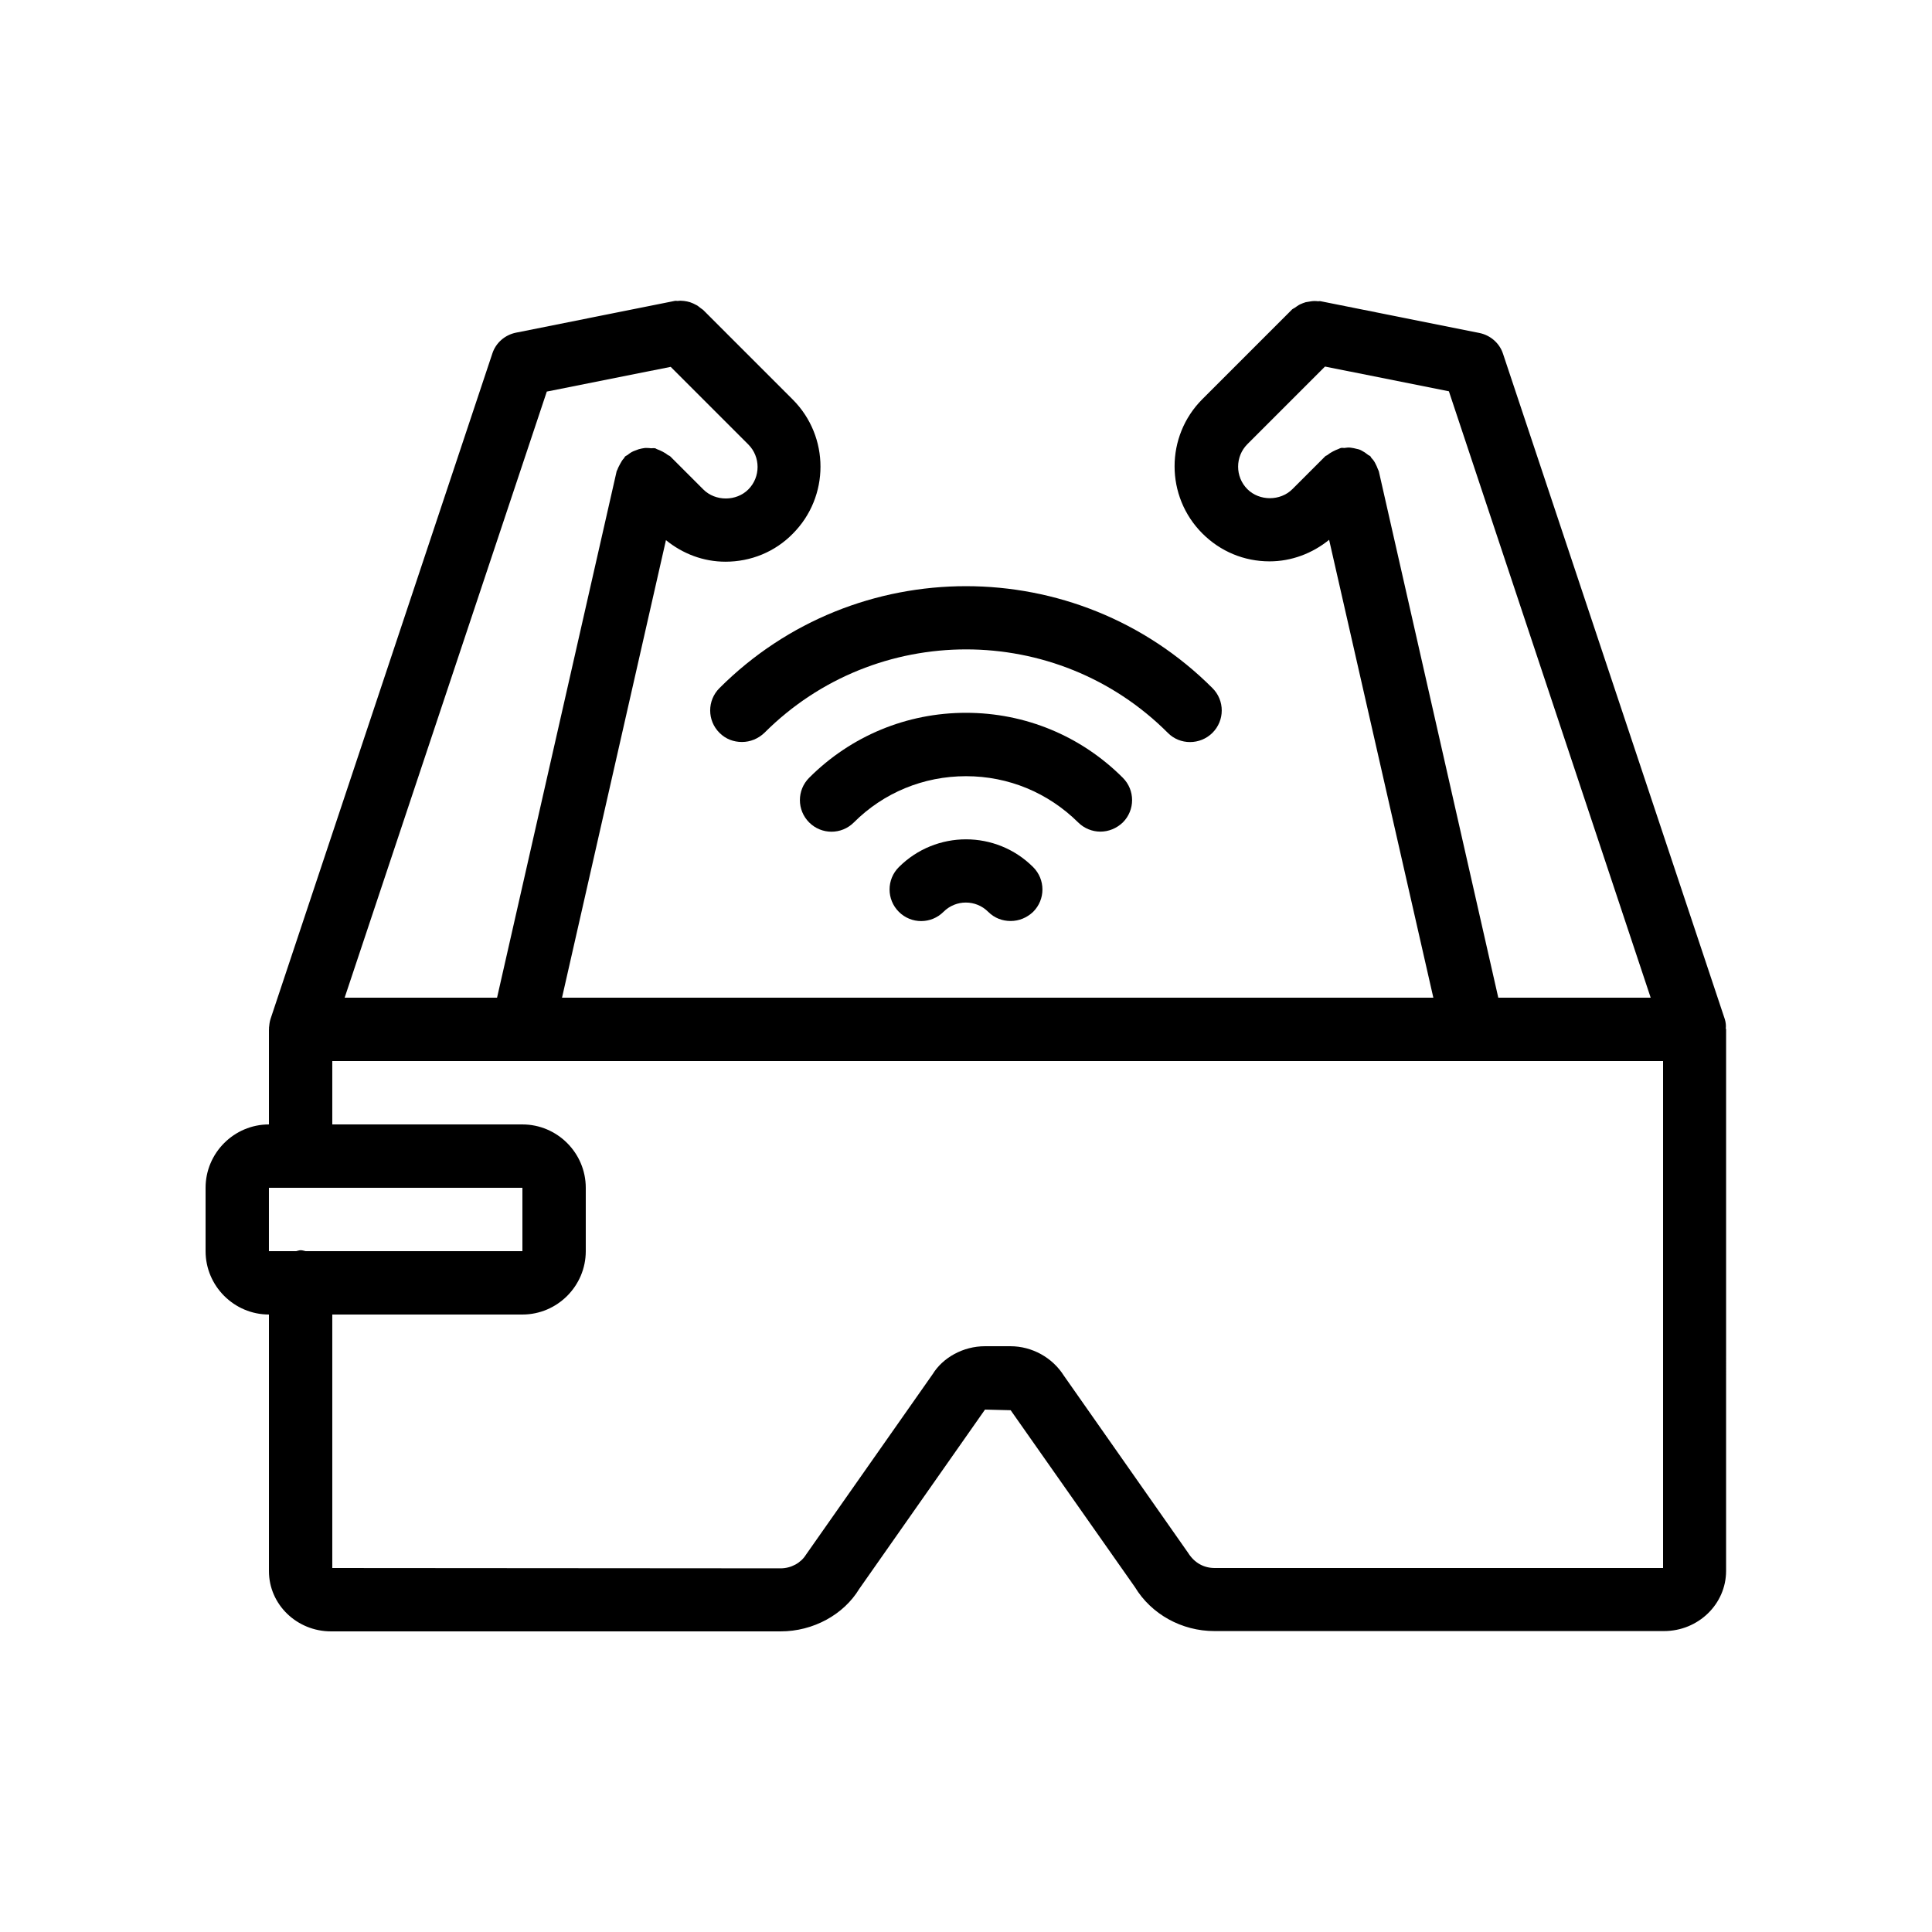 <?xml version="1.0" encoding="UTF-8"?>
<!-- Uploaded to: ICON Repo, www.iconrepo.com, Generator: ICON Repo Mixer Tools -->
<svg fill="#000000" width="800px" height="800px" version="1.1" viewBox="144 144 512 512" xmlns="http://www.w3.org/2000/svg">
 <g>
  <path d="m601.1 414.11-58.777-176.33c-0.922-2.856-3.359-4.953-6.297-5.543l-41.984-8.398c-0.25-0.082-0.504 0-0.754 0-0.586-0.082-1.176-0.082-1.762 0-0.504 0.082-1.008 0.168-1.512 0.25-0.504 0.168-1.008 0.336-1.512 0.586s-0.922 0.586-1.426 0.922c-0.25 0.168-0.504 0.25-0.672 0.418l-23.762 23.762c-9.824 9.824-9.824 25.777 0 35.602 4.785 4.785 11.082 7.391 17.801 7.391 5.793 0 11.336-2.098 15.785-5.711l27.621 121.34h-230.91l27.543-121.25c4.449 3.609 9.91 5.711 15.785 5.711 6.719 0 13.098-2.602 17.801-7.391 9.824-9.824 9.824-25.777 0-35.602l-23.762-23.762c-0.168-0.168-0.418-0.25-0.586-0.418-0.504-0.418-0.922-0.754-1.512-1.008-0.418-0.25-0.922-0.418-1.344-0.586-0.504-0.168-1.008-0.25-1.594-0.336-0.586-0.082-1.176-0.082-1.68 0-0.25 0-0.504-0.082-0.84 0l-41.984 8.398c-2.938 0.586-5.375 2.688-6.297 5.543l-58.777 176.33c-0.25 0.754-0.336 1.594-0.418 2.434 0.078 0.164-0.004 0.246-0.004 0.332v25.191c-9.238 0-16.793 7.559-16.793 16.793v16.793c0 9.238 7.559 16.793 16.793 16.793v68.016c0 8.816 7.387 15.953 16.457 15.953h119.15c8.648 0 16.711-4.449 20.824-11.25l33.332-47.527 6.801 0.168 32.914 46.855c4.367 7.223 12.426 11.672 21.074 11.672h119.15c9.07 0 16.457-7.137 16.457-15.953l0.004-143.5c0-0.082-0.082-0.168-0.082-0.25 0.082-0.758 0-1.598-0.254-2.438zm-91.691-145.18c-0.082-0.25-0.168-0.418-0.25-0.586-0.168-0.504-0.418-1.008-0.672-1.512-0.25-0.504-0.586-1.008-1.008-1.426-0.168-0.168-0.168-0.336-0.336-0.504-0.168-0.168-0.504-0.25-0.672-0.418-0.504-0.418-1.008-0.754-1.512-1.008-0.418-0.25-0.84-0.418-1.344-0.504-0.586-0.168-1.09-0.25-1.68-0.336-0.586-0.082-1.09 0-1.68 0.082-0.336 0-0.586-0.082-0.922 0-0.25 0.082-0.418 0.168-0.586 0.25-0.504 0.168-1.008 0.418-1.512 0.672-0.504 0.25-1.008 0.586-1.426 0.922-0.168 0.168-0.418 0.168-0.586 0.336l-8.734 8.734c-3.191 3.191-8.734 3.191-11.922 0-3.273-3.273-3.273-8.648 0-11.922l20.57-20.57 32.832 6.551 53.48 160.71h-40.387zm-220.5-21.16 32.832-6.551 20.57 20.57c3.273 3.273 3.273 8.648 0 11.922-3.191 3.191-8.734 3.191-11.922 0l-8.734-8.734c-0.168-0.168-0.336-0.25-0.586-0.336-0.418-0.336-0.922-0.672-1.426-0.922-0.504-0.25-1.008-0.504-1.512-0.672-0.25-0.082-0.336-0.25-0.586-0.25-0.336-0.082-0.586 0-0.922 0-0.586-0.082-1.09-0.082-1.68-0.082-0.586 0.082-1.09 0.168-1.68 0.336-0.504 0.168-0.922 0.336-1.344 0.504-0.586 0.25-1.09 0.586-1.594 1.008-0.25 0.168-0.504 0.25-0.672 0.418-0.168 0.168-0.168 0.336-0.336 0.504-0.418 0.418-0.672 0.922-1.008 1.512-0.25 0.504-0.504 0.922-0.672 1.426-0.082 0.25-0.25 0.418-0.25 0.586l-31.664 139.39h-40.391zm-73.641 211.01h67.176v16.793h-57.438c-0.418-0.082-0.84-0.25-1.344-0.25-0.418 0-0.754 0.168-1.176 0.25h-7.219zm250.64 100.76c-2.856 0-5.375-1.344-7.055-4.031l-32.914-46.938c-3.023-4.785-8.398-7.809-14.191-7.809h-6.719c-5.793 0-11.168 3.023-13.855 7.391l-33.586 47.863c-1.344 2.184-3.945 3.609-6.719 3.609l-118.81-0.086v-67.176h50.383c9.238 0 16.793-7.559 16.793-16.793v-16.793c0-9.238-7.559-16.793-16.793-16.793h-50.383v-16.793h352.67v134.35z"/>
  <path d="m465.32 338.2c3.273-3.273 3.273-8.566 0-11.84-36.023-36.023-94.633-36.023-130.66 0-3.273 3.273-3.273 8.566 0 11.84 1.68 1.68 3.777 2.434 5.961 2.434s4.281-0.84 5.961-2.434c29.473-29.473 77.418-29.473 106.89 0 3.195 3.273 8.57 3.273 11.844 0z"/>
  <path d="m435.6 364.39c2.184 0 4.281-0.84 5.961-2.434 3.273-3.273 3.273-8.566 0-11.84-11.082-11.082-25.863-17.215-41.562-17.215-15.703 0-30.48 6.129-41.562 17.215-3.273 3.273-3.273 8.566 0 11.84 3.273 3.273 8.566 3.273 11.84 0 7.894-7.894 18.473-12.258 29.727-12.258 11.25 0 21.746 4.367 29.727 12.258 1.59 1.594 3.769 2.434 5.871 2.434z"/>
  <path d="m382.2 373.8c-3.273 3.273-3.273 8.566 0 11.84 3.273 3.273 8.566 3.273 11.84 0 3.273-3.273 8.566-3.273 11.84 0 1.68 1.68 3.777 2.434 5.961 2.434 2.184 0 4.281-0.84 5.961-2.434 3.273-3.273 3.273-8.566 0-11.84-9.82-9.824-25.773-9.824-35.602 0z"/>
 </g>
</svg>